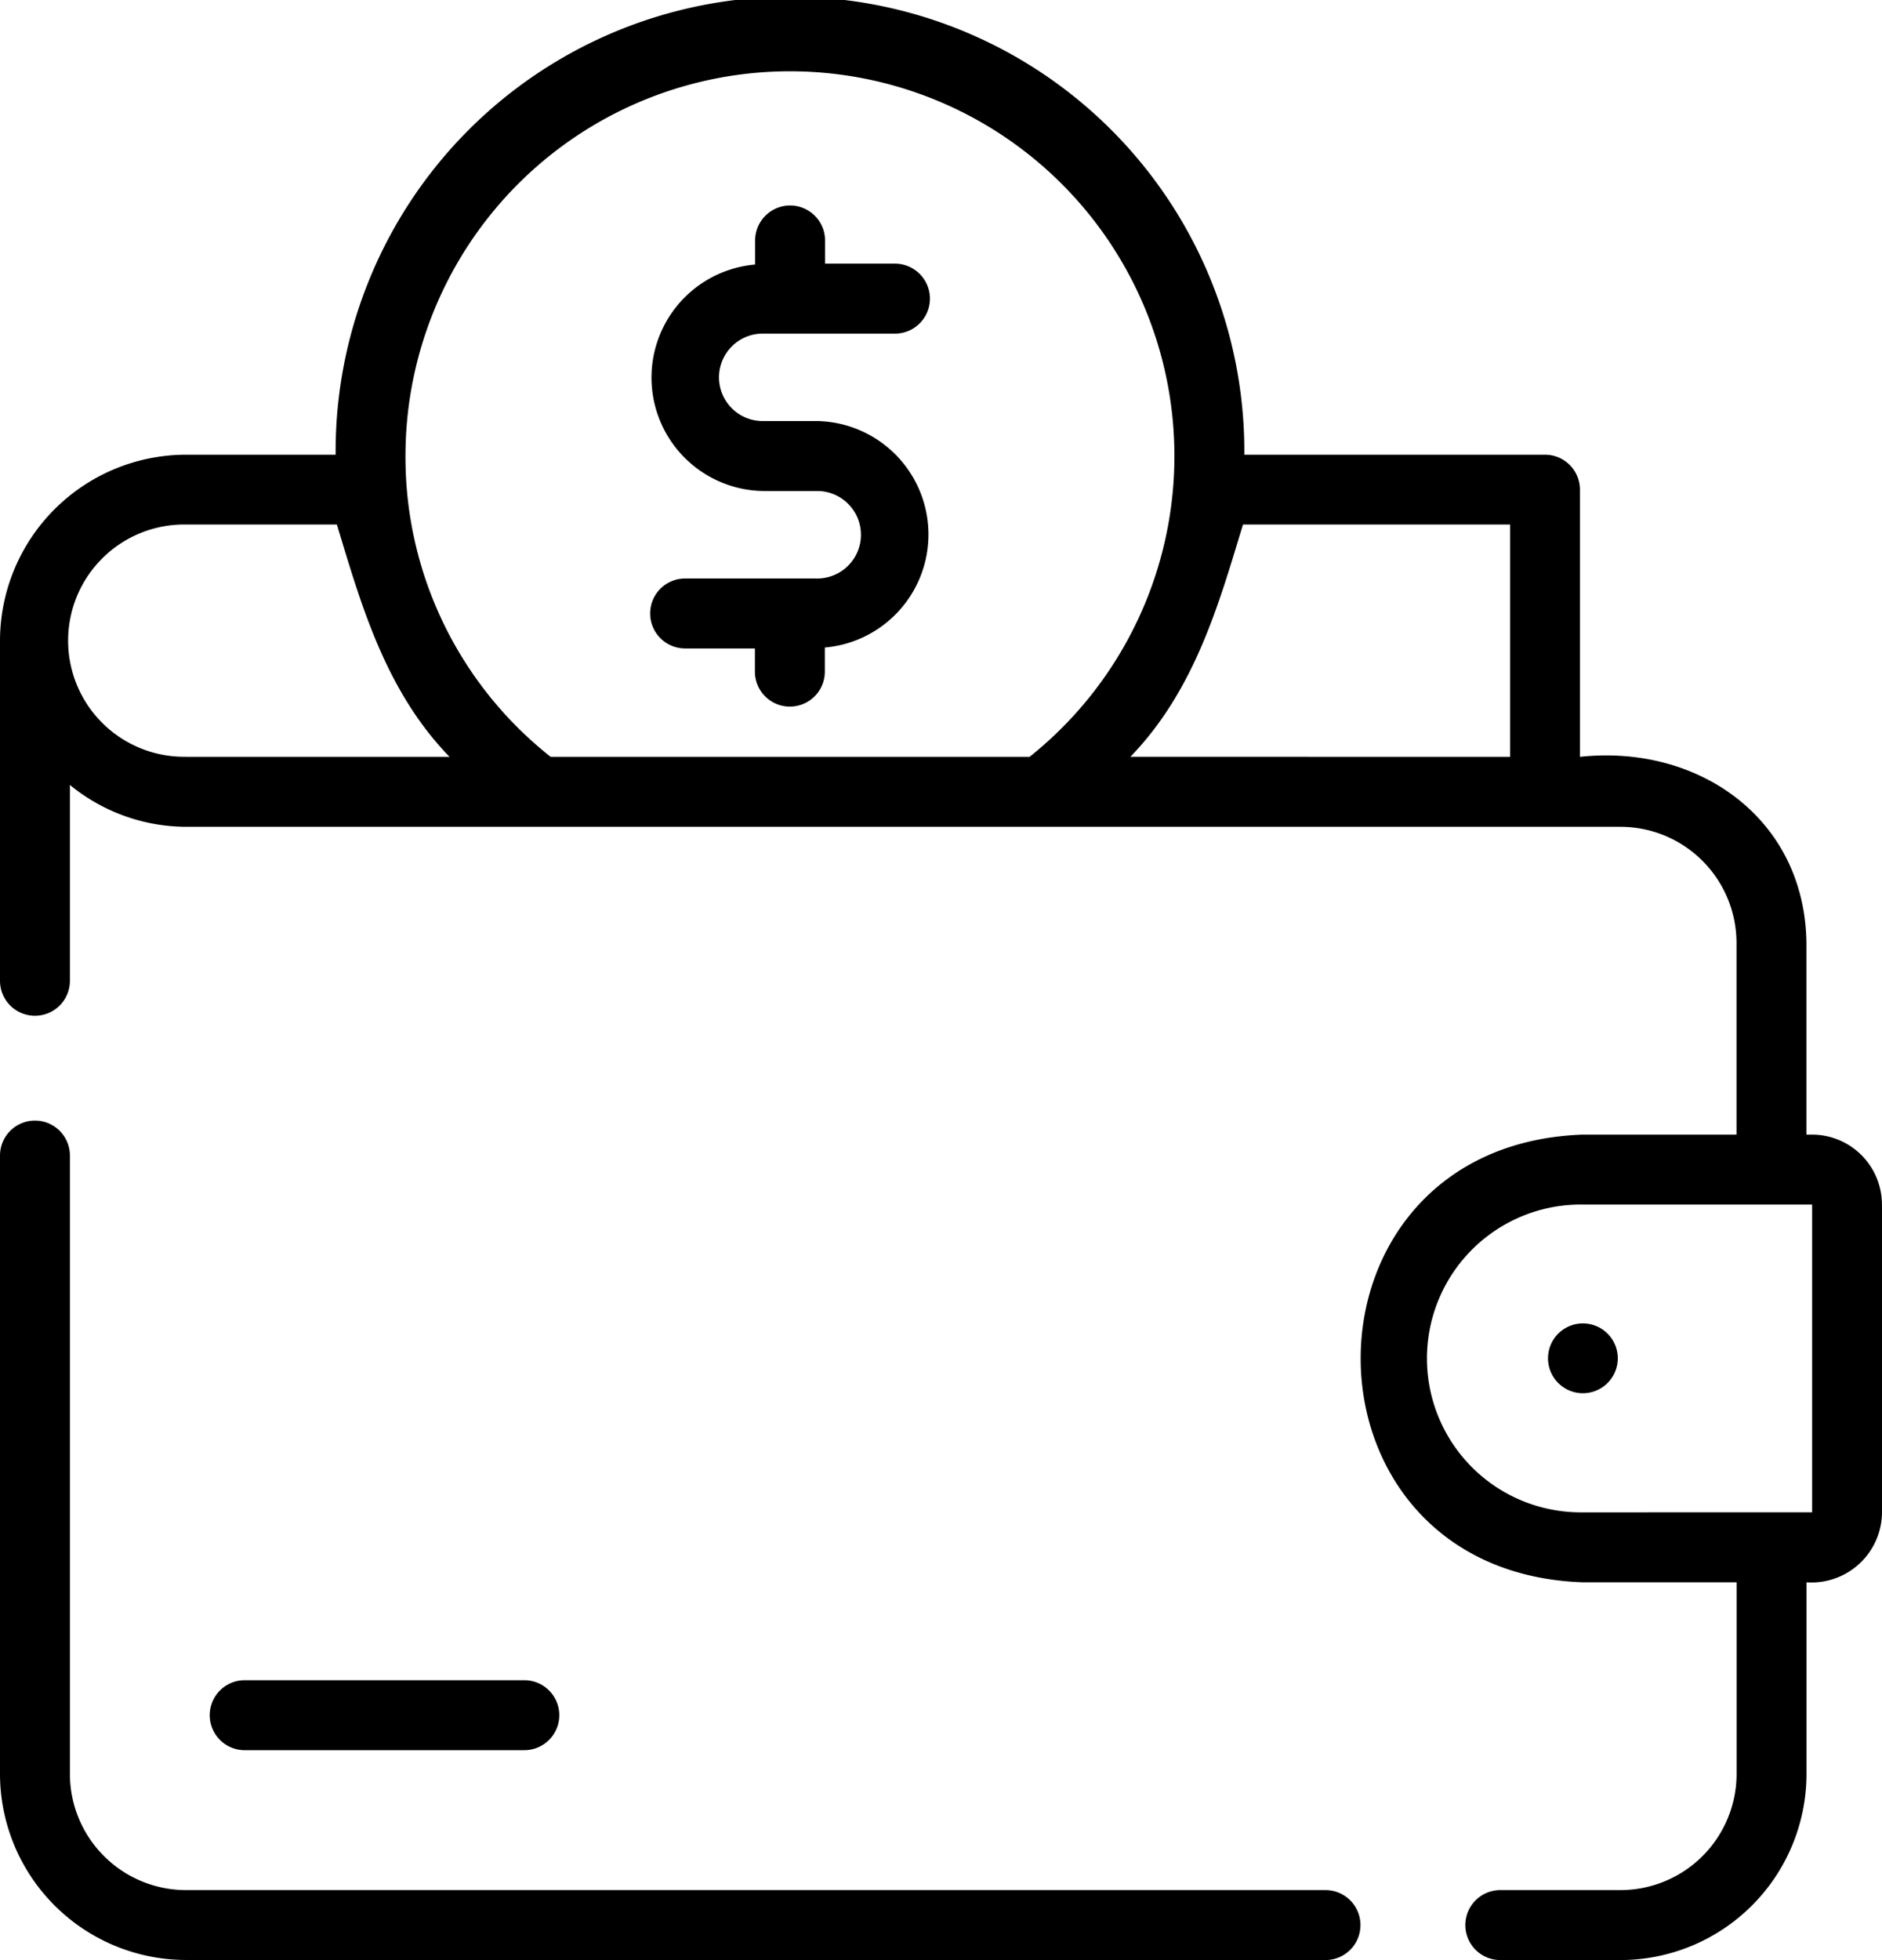 <svg xmlns="http://www.w3.org/2000/svg" width="75.531" height="78.615" viewBox="0 0 75.531 78.615">
  <path id="save-money-3" d="M37.837,23.656h-2.1a4.55,4.55,0,0,1-.351-9.083v-.966a1.4,1.4,0,1,1,2.806,0v.93h2.806a1.4,1.4,0,1,1,0,2.806H35.732a1.754,1.754,0,1,0,0,3.507h2.1a4.55,4.55,0,0,1,.351,9.083V30.9a1.4,1.4,0,1,1-2.806,0v-.93H32.576a1.4,1.4,0,1,1,0-2.806h5.261a1.754,1.754,0,1,0,0-3.507Zm20.44,58.921a1.4,1.4,0,1,0,0-2.806H12.544a4.663,4.663,0,0,1-4.658-4.658V50.31a1.4,1.4,0,0,0-2.806,0v24.8a7.472,7.472,0,0,0,7.464,7.464Zm22.334-30.3V64.62a2.829,2.829,0,0,1-3.03,2.806v7.687a7.472,7.472,0,0,1-7.462,7.464H65.292a1.4,1.4,0,1,1,0-2.806h4.826a4.663,4.663,0,0,0,4.657-4.658V67.426H68.6c-11.876-.417-11.889-17.535,0-17.957h6.172V41.781a4.662,4.662,0,0,0-4.657-4.657H12.544a7.39,7.39,0,0,1-4.658-1.679V43.3a1.4,1.4,0,1,1-2.806,0V29.66A7.472,7.472,0,0,1,12.544,22.2H18.55a18.235,18.235,0,1,1,36.469,0H67.088a1.4,1.4,0,0,1,1.4,1.4V34.318c4.759-.514,9.03,2.476,9.09,7.463v7.688h.225a2.809,2.809,0,0,1,2.806,2.806ZM21.353,22.253A15.305,15.305,0,0,0,27.18,34.318H46.4A15.43,15.43,0,1,0,21.353,22.253ZM12.544,34.318H23.122C20.526,31.645,19.554,28.14,18.6,25h-6.06a4.658,4.658,0,1,0,0,9.315Zm53.141,0V25H54.965c-.954,3.13-1.918,6.632-4.518,9.315Zm12.122,30.3V52.275H68.6a6.173,6.173,0,1,0,0,12.345Zm-9.2-7.576a1.4,1.4,0,1,0,1.4,1.4,1.4,1.4,0,0,0-1.4-1.4ZM26.123,74.159a1.4,1.4,0,1,0,0-2.806H14.9a1.4,1.4,0,1,0,0,2.806Z" transform="translate(-5.08 -3.962)"/>
</svg>
